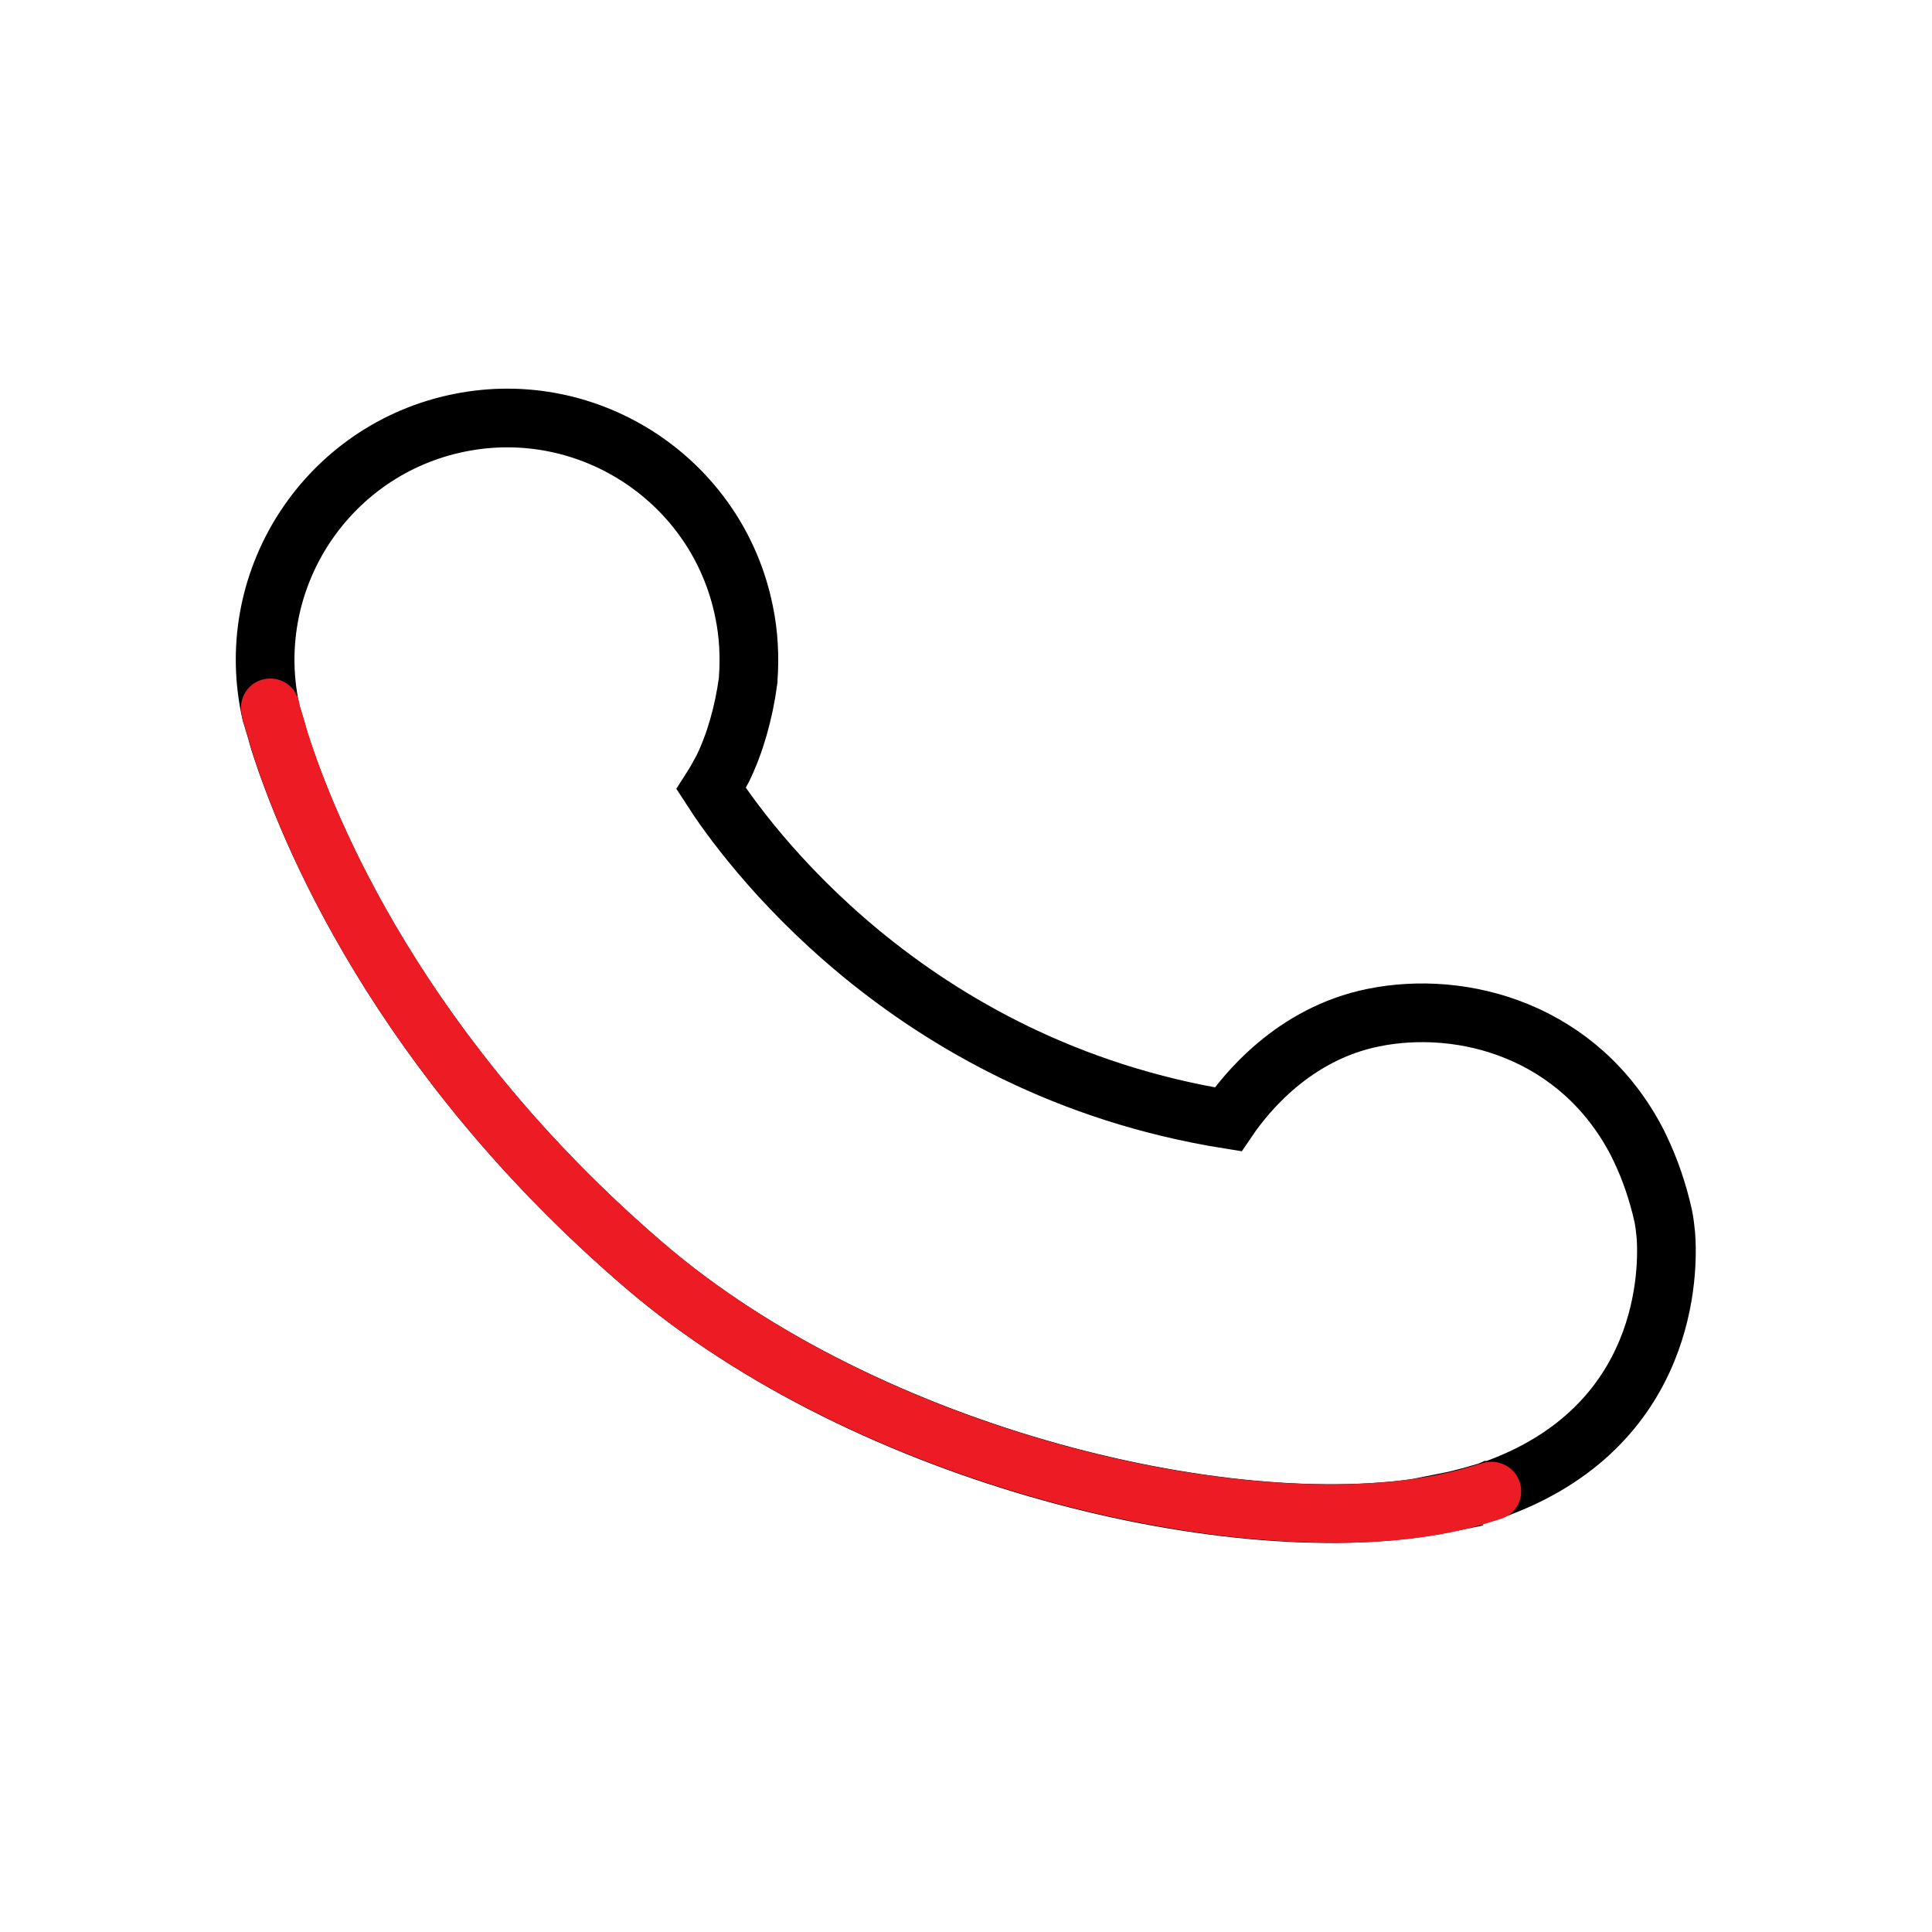 <?xml version="1.0" encoding="UTF-8"?>
<svg id="Layer_1" data-name="Layer 1" xmlns="http://www.w3.org/2000/svg" viewBox="0 0 80 80">
  <defs>
    <style>
      .cls-1 {
        fill: #ed1c24;
      }

      .cls-2 {
        fill: none;
        stroke: #000;
        stroke-miterlimit: 10;
        stroke-width: 2.43px;
      }
    </style>
  </defs>
  <path class="cls-2" d="M59.82,62.25c-8.53,1.73-23.85-1.88-33.14-9.85-10.2-8.75-13.96-18.1-15.11-21.71-.04-.14-.08-.26-.11-.39-.06-.2-.12-.4-.18-.6-.05-.13-.08-.29-.1-.39-1.1-5.41,2.41-10.7,7.83-11.8,5.41-1.1,10.71,2.41,11.8,7.82.19.91.24,1.86.17,2.8v.04c-.18,1.34-.55,2.64-1.06,3.67-.14.26-.29.54-.47.82,1.32,2.05,8.06,11.55,21.4,13.69.72-1.06,2.7-3.54,6.01-4.21,3.72-.76,8.55.55,10.94,5.18l.13.27c.4.84.72,1.77.94,2.76.05.24.08.5.11.79.1,1.31.21,7.96-7.21,10.57h-.04c-.09.04-.18.07-.27.09-.11.03-.23.07-.34.1-.42.12-.85.23-1.31.32Z"/>
  <path class="cls-1" d="M55.19,63.88c-8.94,0-21.28-3.68-29.3-10.56-10.44-8.95-14.3-18.55-15.47-22.27l-.12-.42c-.05-.19-.11-.37-.17-.56-.06-.16-.11-.38-.13-.52-.13-.66.29-1.3.95-1.43.66-.13,1.3.29,1.43.95.01.06.03.14.05.22.08.24.14.45.2.67l.11.37c1.11,3.5,4.77,12.59,14.73,21.14,9.08,7.79,23.93,11.24,32.11,9.59.42-.09.82-.18,1.21-.3l.61-.18c.64-.19,1.33.16,1.53.8.2.64-.13,1.3-.77,1.51l-.68.21c-.45.13-.92.25-1.41.35-1.45.29-3.09.44-4.87.44Z"/>
</svg>